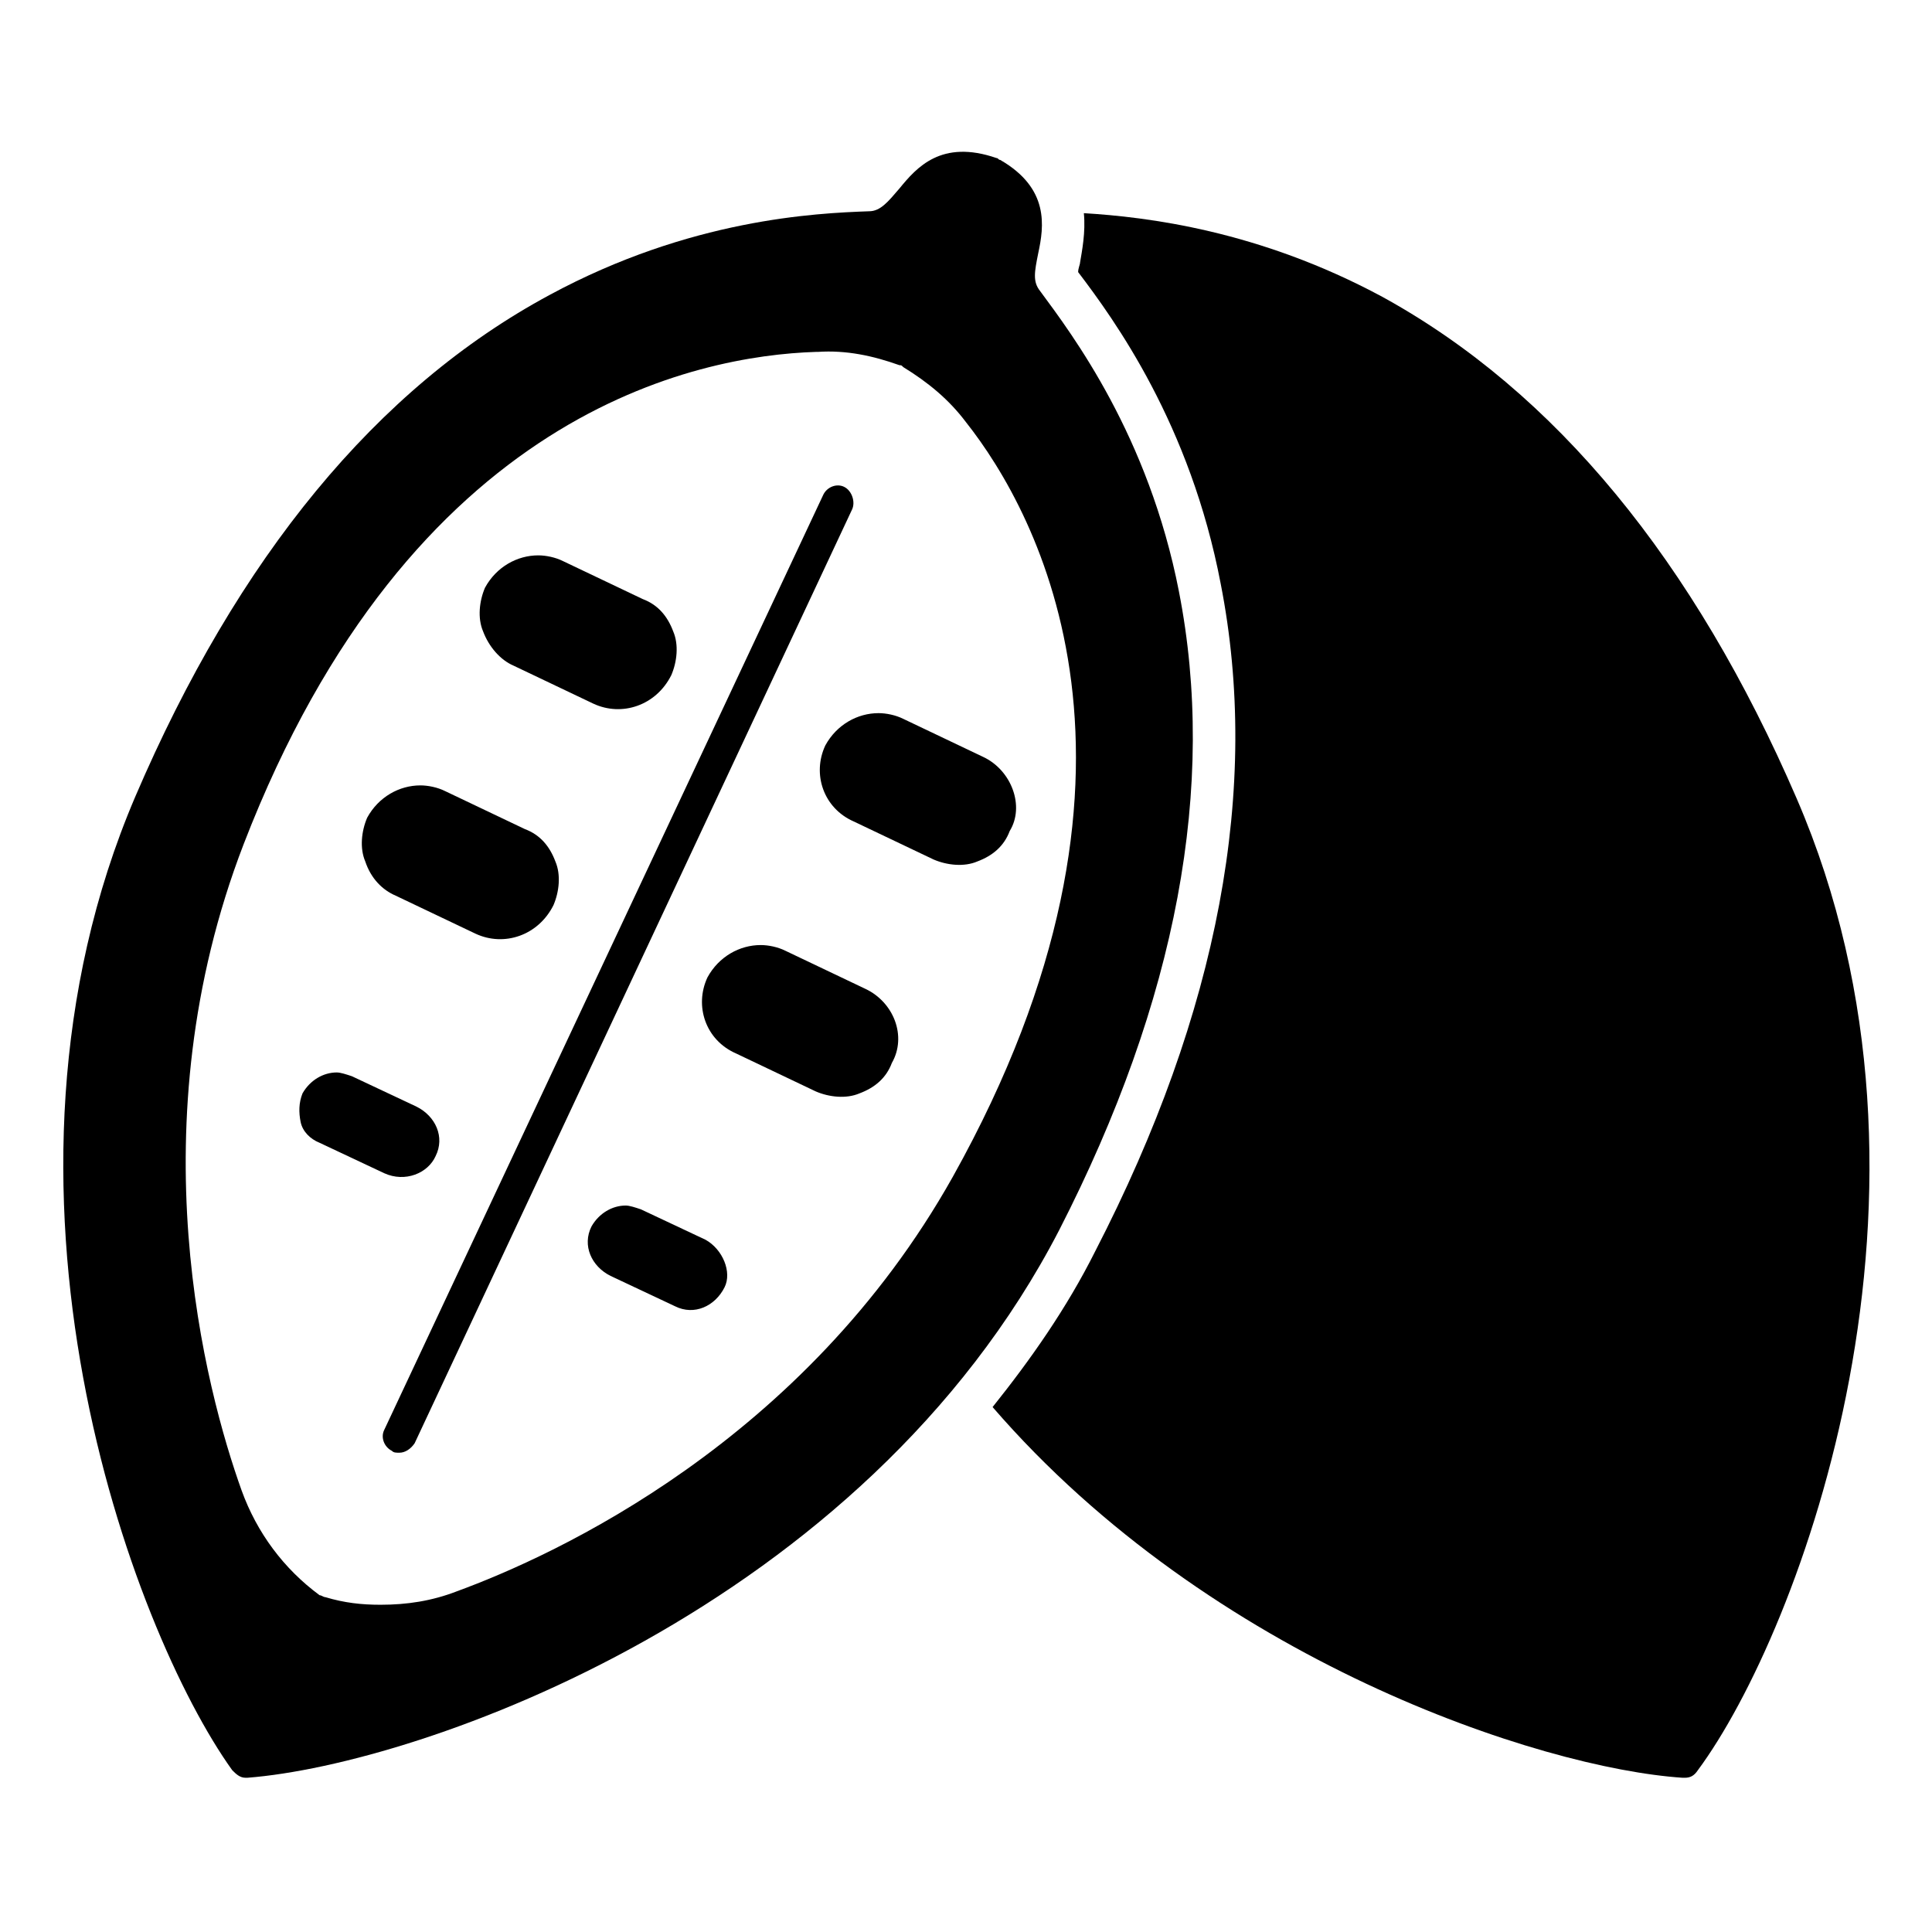 <?xml version="1.0" encoding="UTF-8"?>
<!-- Uploaded to: ICON Repo, www.svgrepo.com, Generator: ICON Repo Mixer Tools -->
<svg fill="#000000" width="800px" height="800px" version="1.1" viewBox="144 144 512 512" xmlns="http://www.w3.org/2000/svg">
 <g>
  <path d="m456.43 300.75c-8.062-41.312-28.215-68.016-36.777-79.602-2.016-2.519-1.512-5.039-0.504-10.078 1.512-7.055 3.023-17.129-10.078-24.688-0.504 0-0.504-0.504-1.008-0.504-14.609-5.039-21.16 2.519-25.695 8.062-3.023 3.527-5.039 6.047-8.062 6.047-14.105 0.504-47.359 2.016-84.641 22.168-45.848 24.688-82.625 69.527-109.83 133-44.336 103.79-1.008 220.67 25.695 257.95 1.008 1.008 2.016 2.016 3.527 2.016h0.504c45.848-3.527 163.23-44.84 215.12-145.1 31.242-60.957 41.82-117.89 31.746-169.28zm-191.45 265c-6.551 2.519-13.098 3.527-20.152 3.527-5.039 0-9.574-0.504-14.609-2.016-0.504 0-1.008-0.504-1.512-0.504-9.574-7.055-16.625-16.625-20.656-27.711-9.574-26.703-28.215-96.73 0.504-171.3 44.336-114.87 120.41-129.48 151.65-130.49h0.504c7.559-0.504 14.609 1.008 21.664 3.527 0.504 0 0.504 0 1.008 0.504 6.551 4.031 12.09 8.566 16.625 14.609 19.145 24.184 56.426 92.699-3.527 200.01-39.297 70.035-105.3 100.27-131.5 109.84z"/>
  <path d="m259.44 450.38c2.519-5.039 0-10.578-5.039-13.098l-17.129-8.062c-1.512-0.504-3.023-1.008-4.031-1.008-3.527 0-7.055 2.016-9.07 5.543-1.008 2.519-1.008 5.039-0.504 7.559 0.504 2.519 2.519 4.535 5.039 5.543l17.129 8.062c5.543 2.516 11.59-0.004 13.605-4.539z"/>
  <path d="m330.98 472.55-17.129-8.062c-1.512-0.504-3.023-1.008-4.031-1.008-3.527 0-7.055 2.016-9.07 5.543-2.519 5.039 0 10.578 5.039 13.098l17.129 8.062c5.039 2.519 10.578 0 13.098-5.039 2.019-4.027-0.5-10.074-5.035-12.594z"/>
  <path d="m248.86 381.36 21.16 10.078c7.559 3.527 16.625 0.504 20.656-7.559 1.512-3.527 2.016-8.062 0.504-11.586-1.512-4.031-4.031-7.055-8.062-8.566l-21.16-10.078c-2.016-1.008-4.535-1.512-6.551-1.512-5.543 0-11.082 3.023-14.105 8.566-1.512 3.527-2.016 8.062-0.504 11.586 1.512 4.535 4.535 7.559 8.062 9.07z"/>
  <path d="m373.3 406.04-21.16-10.078c-2.016-1.008-4.535-1.512-6.551-1.512-5.543 0-11.082 3.023-14.105 8.566-3.527 7.559-0.504 16.625 7.559 20.152l21.16 10.078c3.527 1.512 8.062 2.016 11.586 0.504 4.031-1.512 7.055-4.031 8.566-8.062 4.027-7.051 0.504-16.121-7.055-19.648z"/>
  <path d="m280.09 320.4 21.16 10.078c7.559 3.527 16.625 0.504 20.656-7.559 1.512-3.527 2.016-8.062 0.504-11.586-1.512-4.031-4.031-7.055-8.062-8.566l-21.16-10.078c-2.016-1.008-4.535-1.512-6.551-1.512-5.543 0-11.082 3.023-14.105 8.566-1.512 3.527-2.016 8.062-0.504 11.586 1.512 4.031 4.535 7.559 8.062 9.07z"/>
  <path d="m404.53 344.58-21.16-10.078c-2.016-1.008-4.535-1.512-6.551-1.512-5.543 0-11.082 3.023-14.105 8.566-3.527 7.559-0.504 16.625 7.559 20.152l21.16 10.078c3.527 1.512 8.062 2.016 11.586 0.504 4.031-1.512 7.055-4.031 8.566-8.062 4.031-6.547 0.504-16.121-7.055-19.648z"/>
  <path d="m367.75 273.04c-2.016-1.008-4.535 0-5.543 2.016l-116.38 247.88c-1.008 2.016 0 4.535 2.016 5.543 0.504 0.504 1.008 0.504 2.016 0.504 1.512 0 3.023-1.008 4.031-2.519l115.88-247.37c1.008-2.016 0-5.039-2.016-6.047z"/>
  <path d="m620.16 355.66c-27.207-62.977-63.984-107.82-109.83-133-32.746-17.633-62.473-21.16-79.098-22.168 0.504 5.039-0.504 10.078-1.008 13.098 0 0.504-0.504 1.512-0.504 2.519 9.574 12.594 29.727 40.305 37.785 82.625 10.578 53.906-0.504 113.36-33.25 176.84-7.559 15.113-17.129 28.719-27.207 41.312 57.938 67.008 145.1 95.723 182.88 98.242h0.504c1.512 0 2.519-0.504 3.527-2.016 27.207-36.777 71.039-153.66 26.199-257.45z"/>
 </g>
</svg>